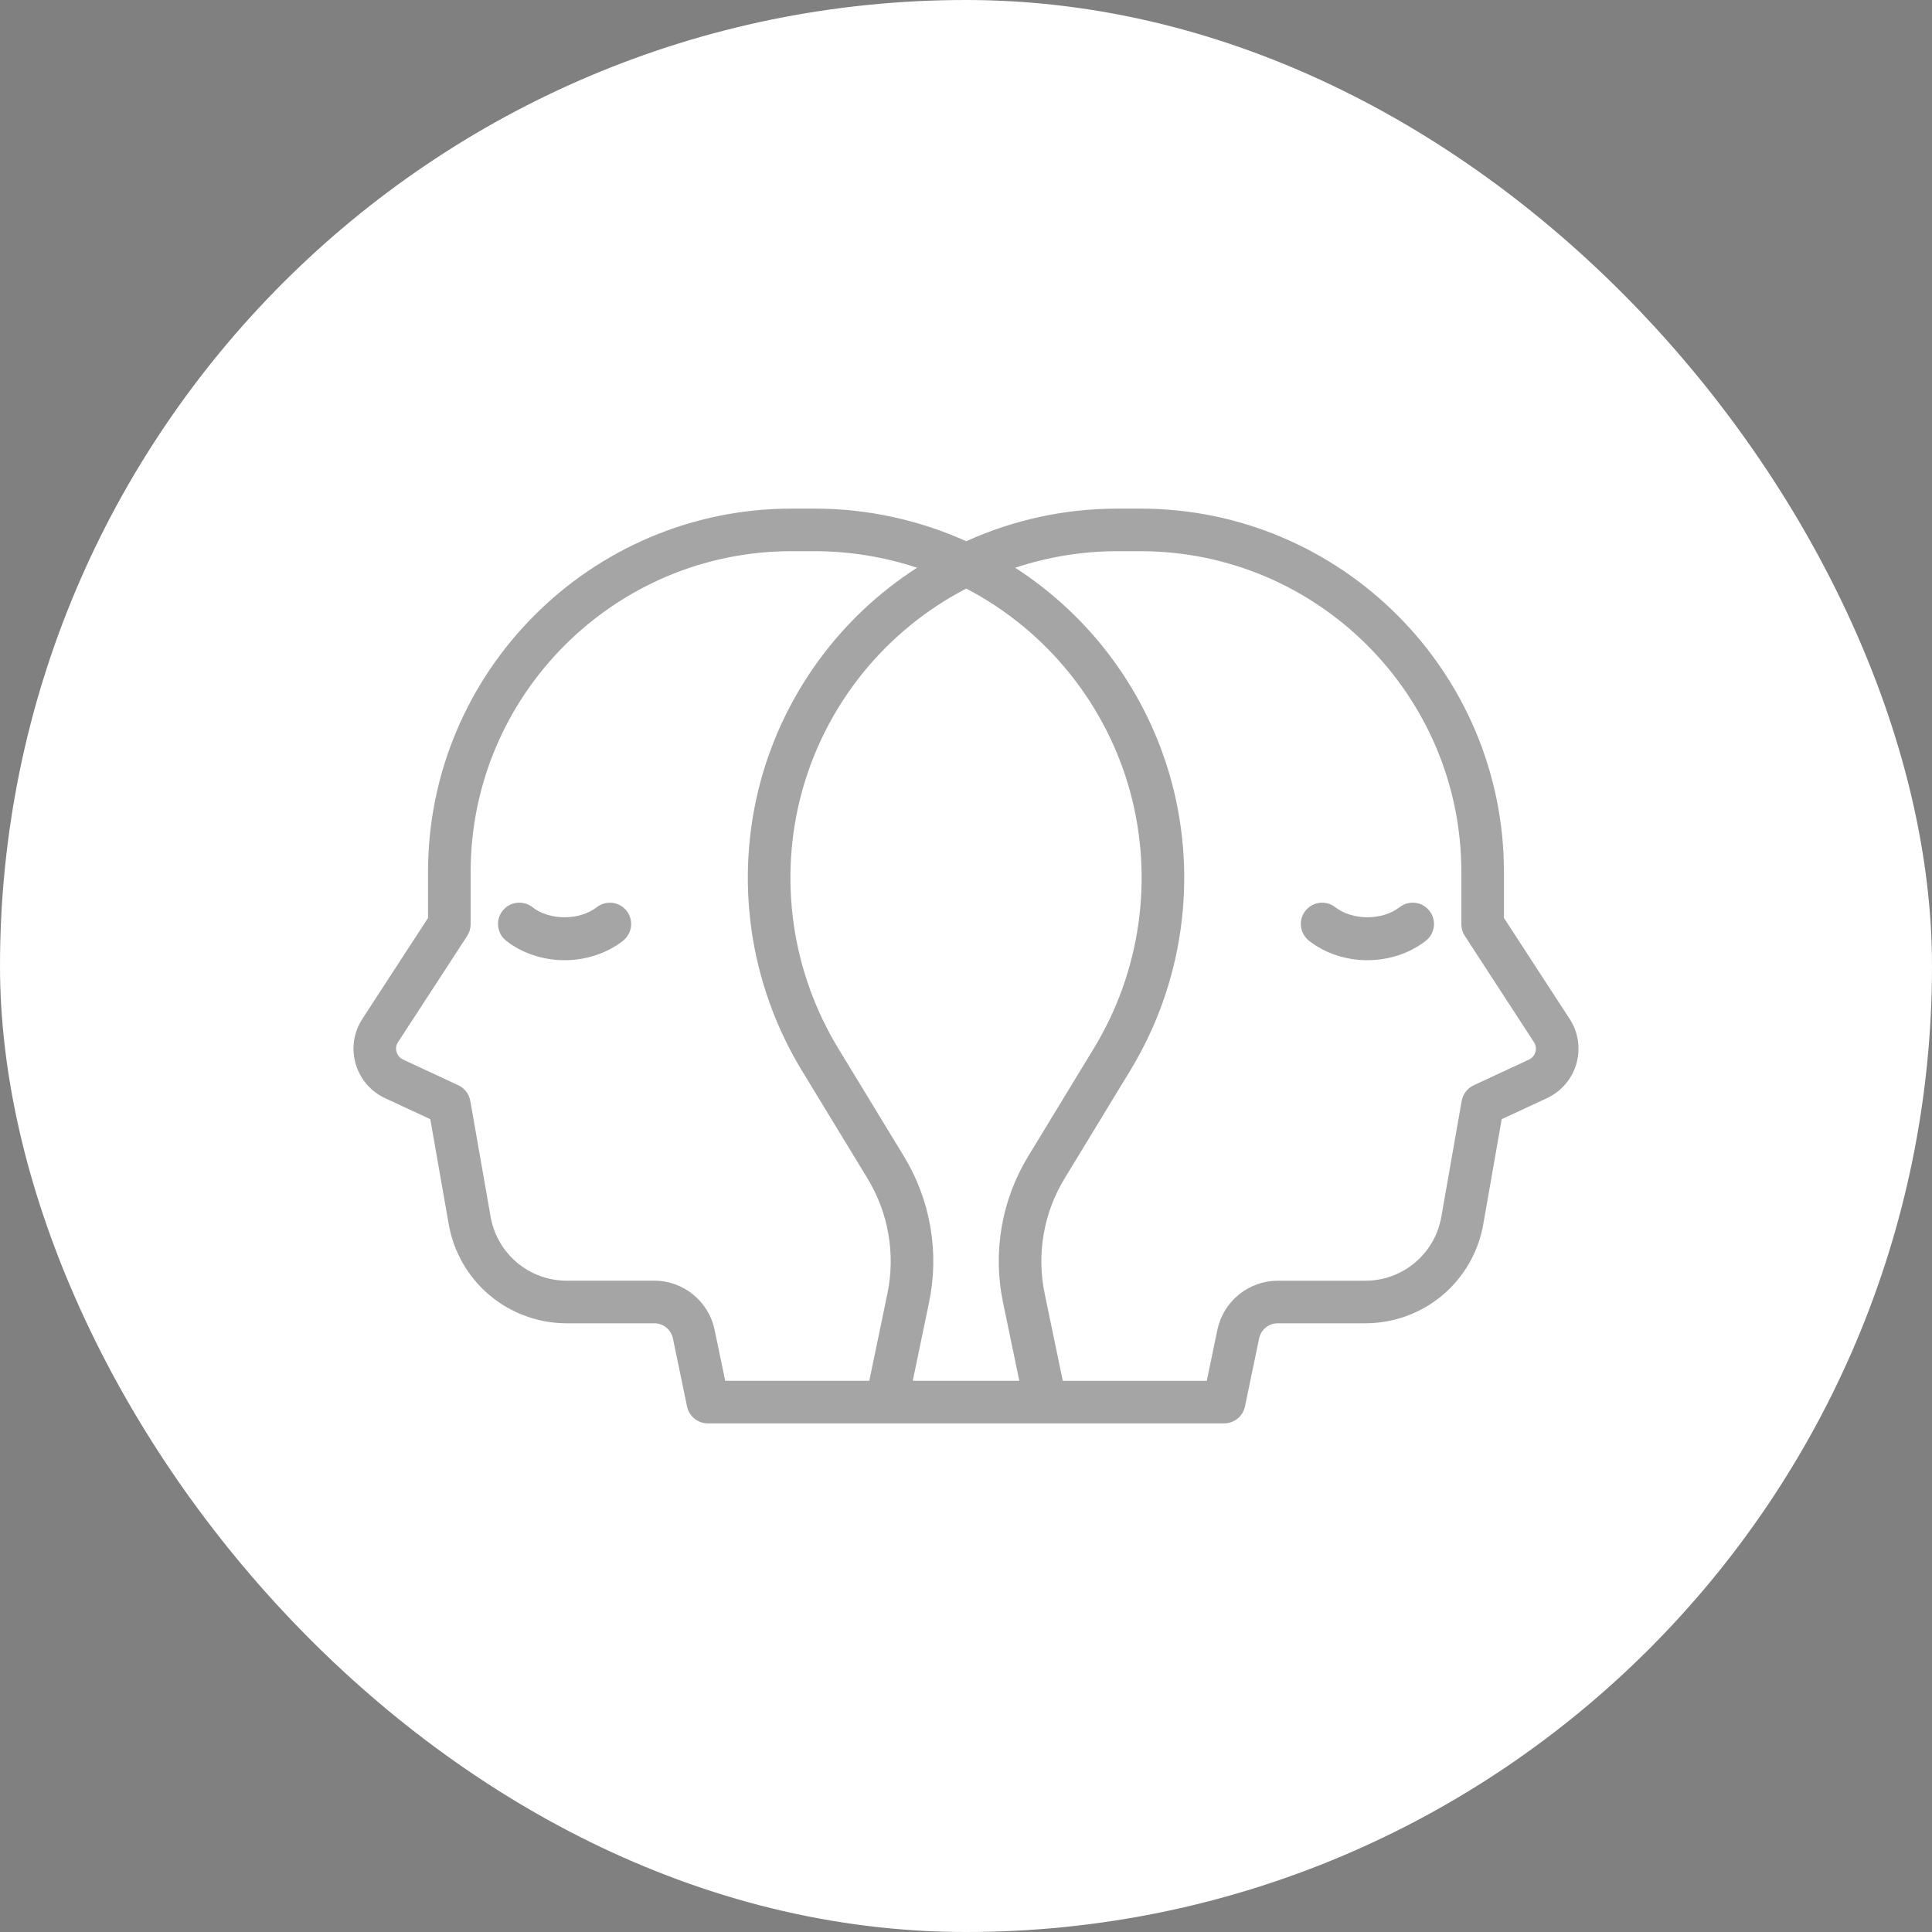 <?xml version="1.0" encoding="UTF-8"?> <svg xmlns="http://www.w3.org/2000/svg" width="50" height="50" viewBox="0 0 50 50" fill="none"><rect x="0" y="0" width="50" height="50" fill="#808080" stroke="none"/><rect width="50" height="50" rx="25" fill="white"></rect><path d="M16.218 23.574C16.308 23.689 16.348 23.836 16.33 23.981C16.312 24.126 16.237 24.258 16.122 24.348C15.706 24.672 15.169 24.85 14.612 24.85C14.053 24.85 13.517 24.672 13.101 24.348C13.044 24.303 12.996 24.248 12.96 24.185C12.925 24.122 12.902 24.052 12.893 23.98C12.884 23.909 12.889 23.836 12.908 23.766C12.928 23.696 12.96 23.631 13.005 23.574C13.05 23.517 13.105 23.469 13.168 23.433C13.231 23.397 13.3 23.374 13.372 23.365C13.444 23.356 13.517 23.362 13.587 23.381C13.656 23.4 13.722 23.433 13.779 23.478C14.225 23.826 14.998 23.826 15.445 23.478C15.56 23.388 15.707 23.348 15.852 23.366C15.997 23.384 16.129 23.459 16.218 23.574ZM40.797 27.529C40.741 27.724 40.644 27.904 40.513 28.057C40.382 28.211 40.219 28.334 40.036 28.42L38.864 28.964L38.387 31.683C38.262 32.401 37.887 33.053 37.328 33.522C36.77 33.991 36.063 34.247 35.334 34.246H33.066C32.953 34.247 32.844 34.286 32.757 34.357C32.669 34.428 32.609 34.527 32.586 34.637L32.22 36.398C32.194 36.522 32.126 36.634 32.028 36.714C31.93 36.794 31.807 36.837 31.68 36.837H18.32C18.194 36.837 18.071 36.793 17.972 36.714C17.874 36.634 17.806 36.522 17.78 36.398L17.415 34.637C17.391 34.526 17.331 34.428 17.244 34.357C17.156 34.285 17.047 34.247 16.934 34.246H14.666C13.937 34.247 13.231 33.991 12.672 33.522C12.114 33.053 11.739 32.402 11.613 31.683L11.136 28.964L9.965 28.42C9.781 28.334 9.618 28.211 9.487 28.057C9.356 27.904 9.259 27.723 9.203 27.529C9.147 27.335 9.134 27.131 9.164 26.931C9.194 26.731 9.267 26.54 9.377 26.37L11.077 23.757V22.569C11.077 17.383 15.297 13.163 20.484 13.163H21.091C22.473 13.163 23.801 13.465 25.006 14.007C26.232 13.451 27.563 13.164 28.909 13.163H29.515C34.702 13.163 38.922 17.383 38.922 22.569V23.757L40.623 26.37C40.733 26.54 40.806 26.731 40.836 26.931C40.866 27.131 40.853 27.335 40.797 27.529ZM26.612 29.92L28.316 27.119C28.908 26.142 29.297 25.055 29.459 23.924C29.622 22.793 29.554 21.641 29.261 20.537C28.958 19.406 28.423 18.351 27.69 17.438C26.957 16.524 26.043 15.773 25.006 15.232C23.966 15.772 23.049 16.522 22.315 17.435C21.581 18.349 21.044 19.405 20.741 20.537C20.447 21.641 20.38 22.793 20.542 23.924C20.705 25.055 21.094 26.142 21.686 27.119L23.39 29.92C24.081 31.053 24.315 32.408 24.044 33.707L23.622 35.735H26.38L25.958 33.707C25.687 32.408 25.92 31.053 26.612 29.92ZM18.769 35.735H22.497L22.965 33.483C23.179 32.457 22.994 31.388 22.448 30.493L20.744 27.692C20.075 26.587 19.635 25.359 19.451 24.081C19.268 22.802 19.344 21.5 19.675 20.252C20.29 17.959 21.736 15.977 23.733 14.693C22.881 14.411 21.989 14.266 21.091 14.265H20.484C15.905 14.265 12.18 17.99 12.18 22.569V23.92C12.18 24.027 12.149 24.131 12.091 24.221L10.301 26.971C10.233 27.074 10.248 27.175 10.263 27.225C10.277 27.275 10.318 27.368 10.429 27.42L11.861 28.086C12.024 28.162 12.14 28.313 12.171 28.49L12.698 31.492C12.779 31.955 13.021 32.374 13.381 32.677C13.741 32.979 14.196 33.144 14.666 33.144H16.934C17.685 33.144 18.34 33.678 18.493 34.412L18.769 35.735ZM39.699 26.972L37.909 24.221C37.851 24.132 37.82 24.027 37.82 23.921V22.569C37.82 17.991 34.095 14.265 29.515 14.265H28.909C28.001 14.265 27.119 14.414 26.272 14.693C28.267 15.979 29.712 17.96 30.326 20.253C30.658 21.501 30.734 22.803 30.55 24.082C30.367 25.36 29.927 26.588 29.258 27.693L27.554 30.494C27.008 31.389 26.823 32.458 27.037 33.484L27.505 35.736H31.231L31.506 34.413C31.582 34.056 31.778 33.734 32.061 33.504C32.345 33.273 32.7 33.146 33.065 33.145H35.333C35.803 33.146 36.258 32.98 36.618 32.678C36.978 32.376 37.22 31.956 37.301 31.493L37.828 28.492C37.86 28.314 37.975 28.163 38.139 28.087L39.57 27.422C39.681 27.37 39.722 27.277 39.736 27.226C39.751 27.176 39.766 27.074 39.699 26.972ZM36.221 23.478C35.774 23.826 35.003 23.826 34.555 23.478C34.498 23.433 34.433 23.401 34.363 23.381C34.293 23.362 34.22 23.357 34.148 23.366C34.077 23.375 34.007 23.398 33.944 23.433C33.882 23.469 33.826 23.517 33.782 23.574C33.737 23.631 33.705 23.697 33.685 23.766C33.666 23.836 33.661 23.909 33.67 23.981C33.679 24.053 33.702 24.122 33.738 24.185C33.773 24.248 33.821 24.303 33.878 24.348C34.294 24.672 34.831 24.85 35.389 24.85C35.947 24.85 36.483 24.672 36.899 24.348C36.956 24.303 37.004 24.248 37.04 24.185C37.076 24.122 37.099 24.052 37.108 23.98C37.117 23.909 37.111 23.836 37.092 23.766C37.073 23.696 37.04 23.631 36.995 23.574C36.951 23.517 36.895 23.469 36.833 23.433C36.77 23.397 36.7 23.374 36.628 23.365C36.556 23.356 36.483 23.362 36.414 23.381C36.344 23.4 36.279 23.433 36.221 23.478Z" fill="#201F21" fill-opacity="0.4"></path></svg> 